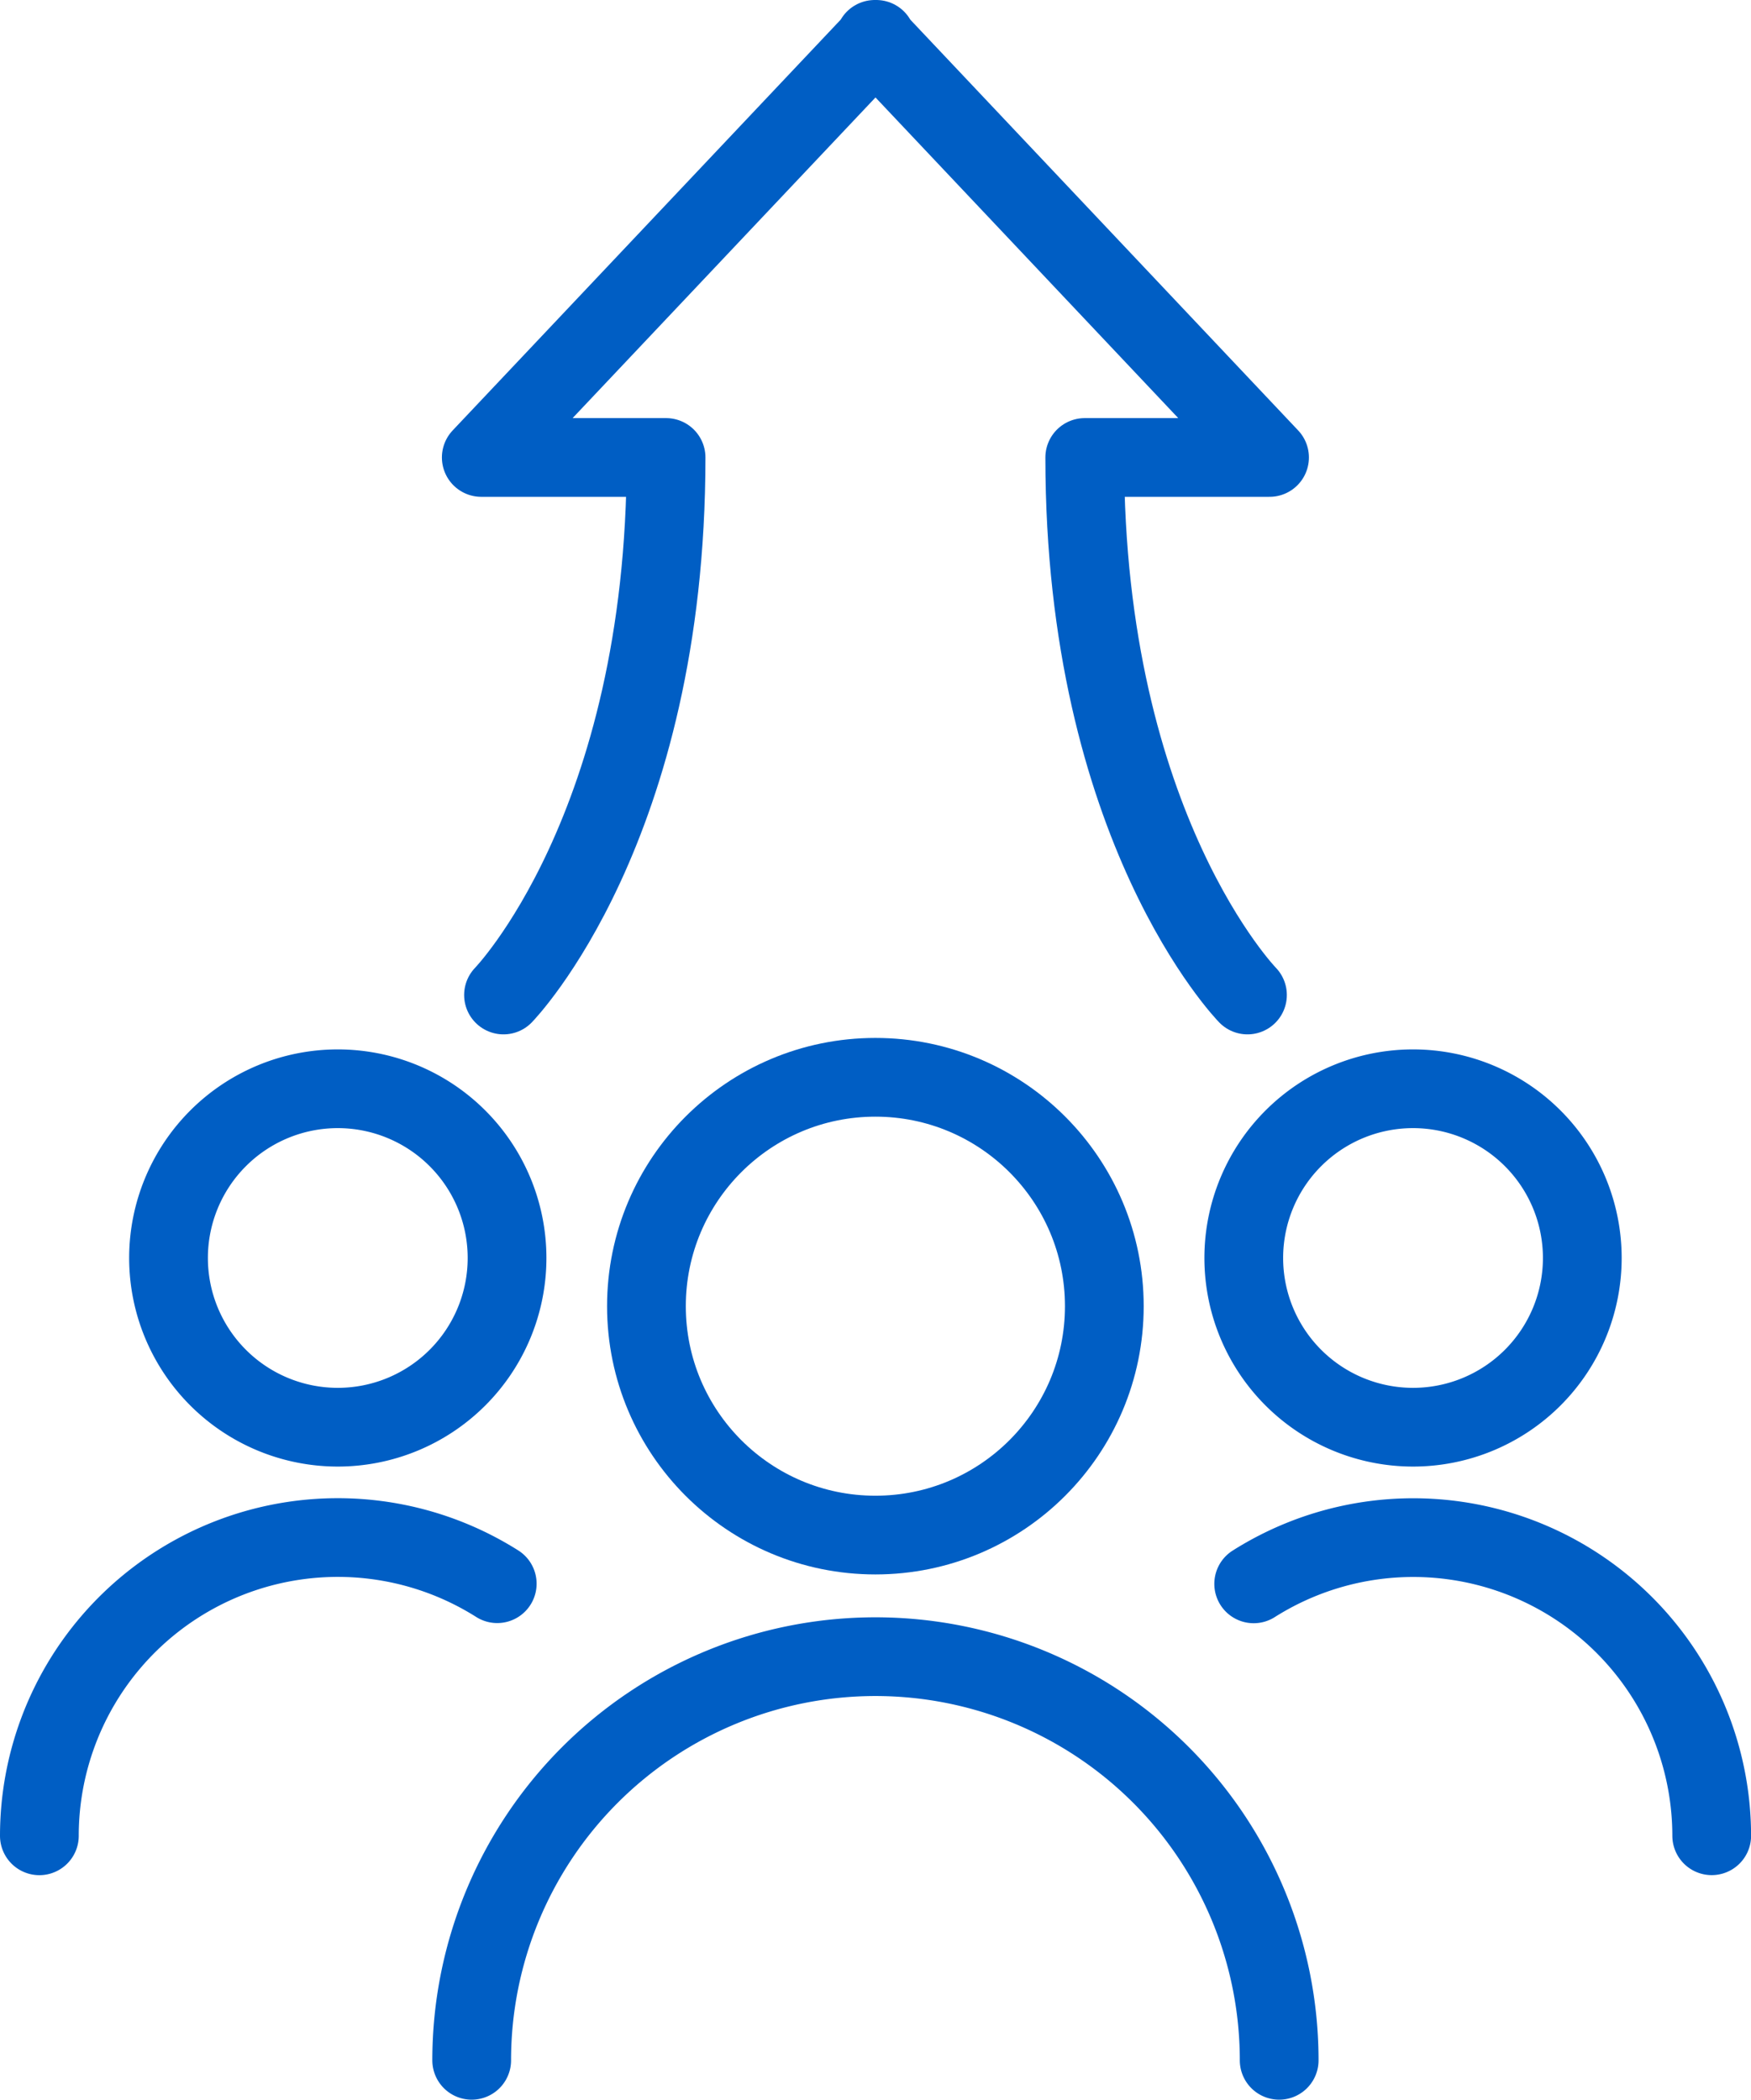 <svg xmlns="http://www.w3.org/2000/svg" width="66.715" height="80.019" viewBox="0 0 66.715 80.019">
  <g id="グループ_16583" data-name="グループ 16583" transform="translate(0.73 0.73)">
    <circle id="楕円形_593" data-name="楕円形 593" cx="8.723" cy="8.723" r="8.723" transform="translate(23.9 40.326)" fill="none" stroke="#005ec4" stroke-linecap="round" stroke-linejoin="round" stroke-width="3"/>
    <path id="パス_89584" data-name="パス 89584" d="M44.76,177.388a15.383,15.383,0,0,1,30.766,0" transform="translate(-27.518 -99.599)" fill="none" stroke="#005ec4" stroke-linecap="round" stroke-linejoin="round" stroke-width="3"/>
    <path id="パス_89585" data-name="パス 89585" d="M27.672,112.266a6.449,6.449,0,1,1-6.449-6.449A6.449,6.449,0,0,1,27.672,112.266Z" transform="translate(-9.083 -65.054)" fill="none" stroke="#005ec4" stroke-linecap="round" stroke-linejoin="round" stroke-width="3"/>
    <path id="パス_89586" data-name="パス 89586" d="M2,161.581a11.37,11.37,0,0,1,17.445-9.608" transform="translate(-1.23 -92.348)" fill="none" stroke="#005ec4" stroke-linecap="round" stroke-linejoin="round" stroke-width="3"/>
    <path id="パス_89587" data-name="パス 89587" d="M134.022,112.266a6.449,6.449,0,1,1-6.449-6.449A6.449,6.449,0,0,1,134.022,112.266Z" transform="translate(-74.465 -65.054)" fill="none" stroke="#005ec4" stroke-linecap="round" stroke-linejoin="round" stroke-width="3"/>
    <path id="パス_89588" data-name="パス 89588" d="M122.1,151.979a11.371,11.371,0,0,1,17.451,9.6" transform="translate(-75.063 -92.348)" fill="none" stroke="#005ec4" stroke-linecap="round" stroke-linejoin="round" stroke-width="3"/>
    <path id="パス_89589" data-name="パス 89589" d="M74.9,38.42S68.7,32.068,68.7,17.934h7.041L60.7,2h.055L45.707,17.934h7.041c0,14.134-6.194,20.486-6.194,20.486" transform="translate(-28.1 -1.23)" fill="none" stroke="#005ec4" stroke-linecap="round" stroke-linejoin="round" stroke-width="3"/>
  </g>
</svg>
